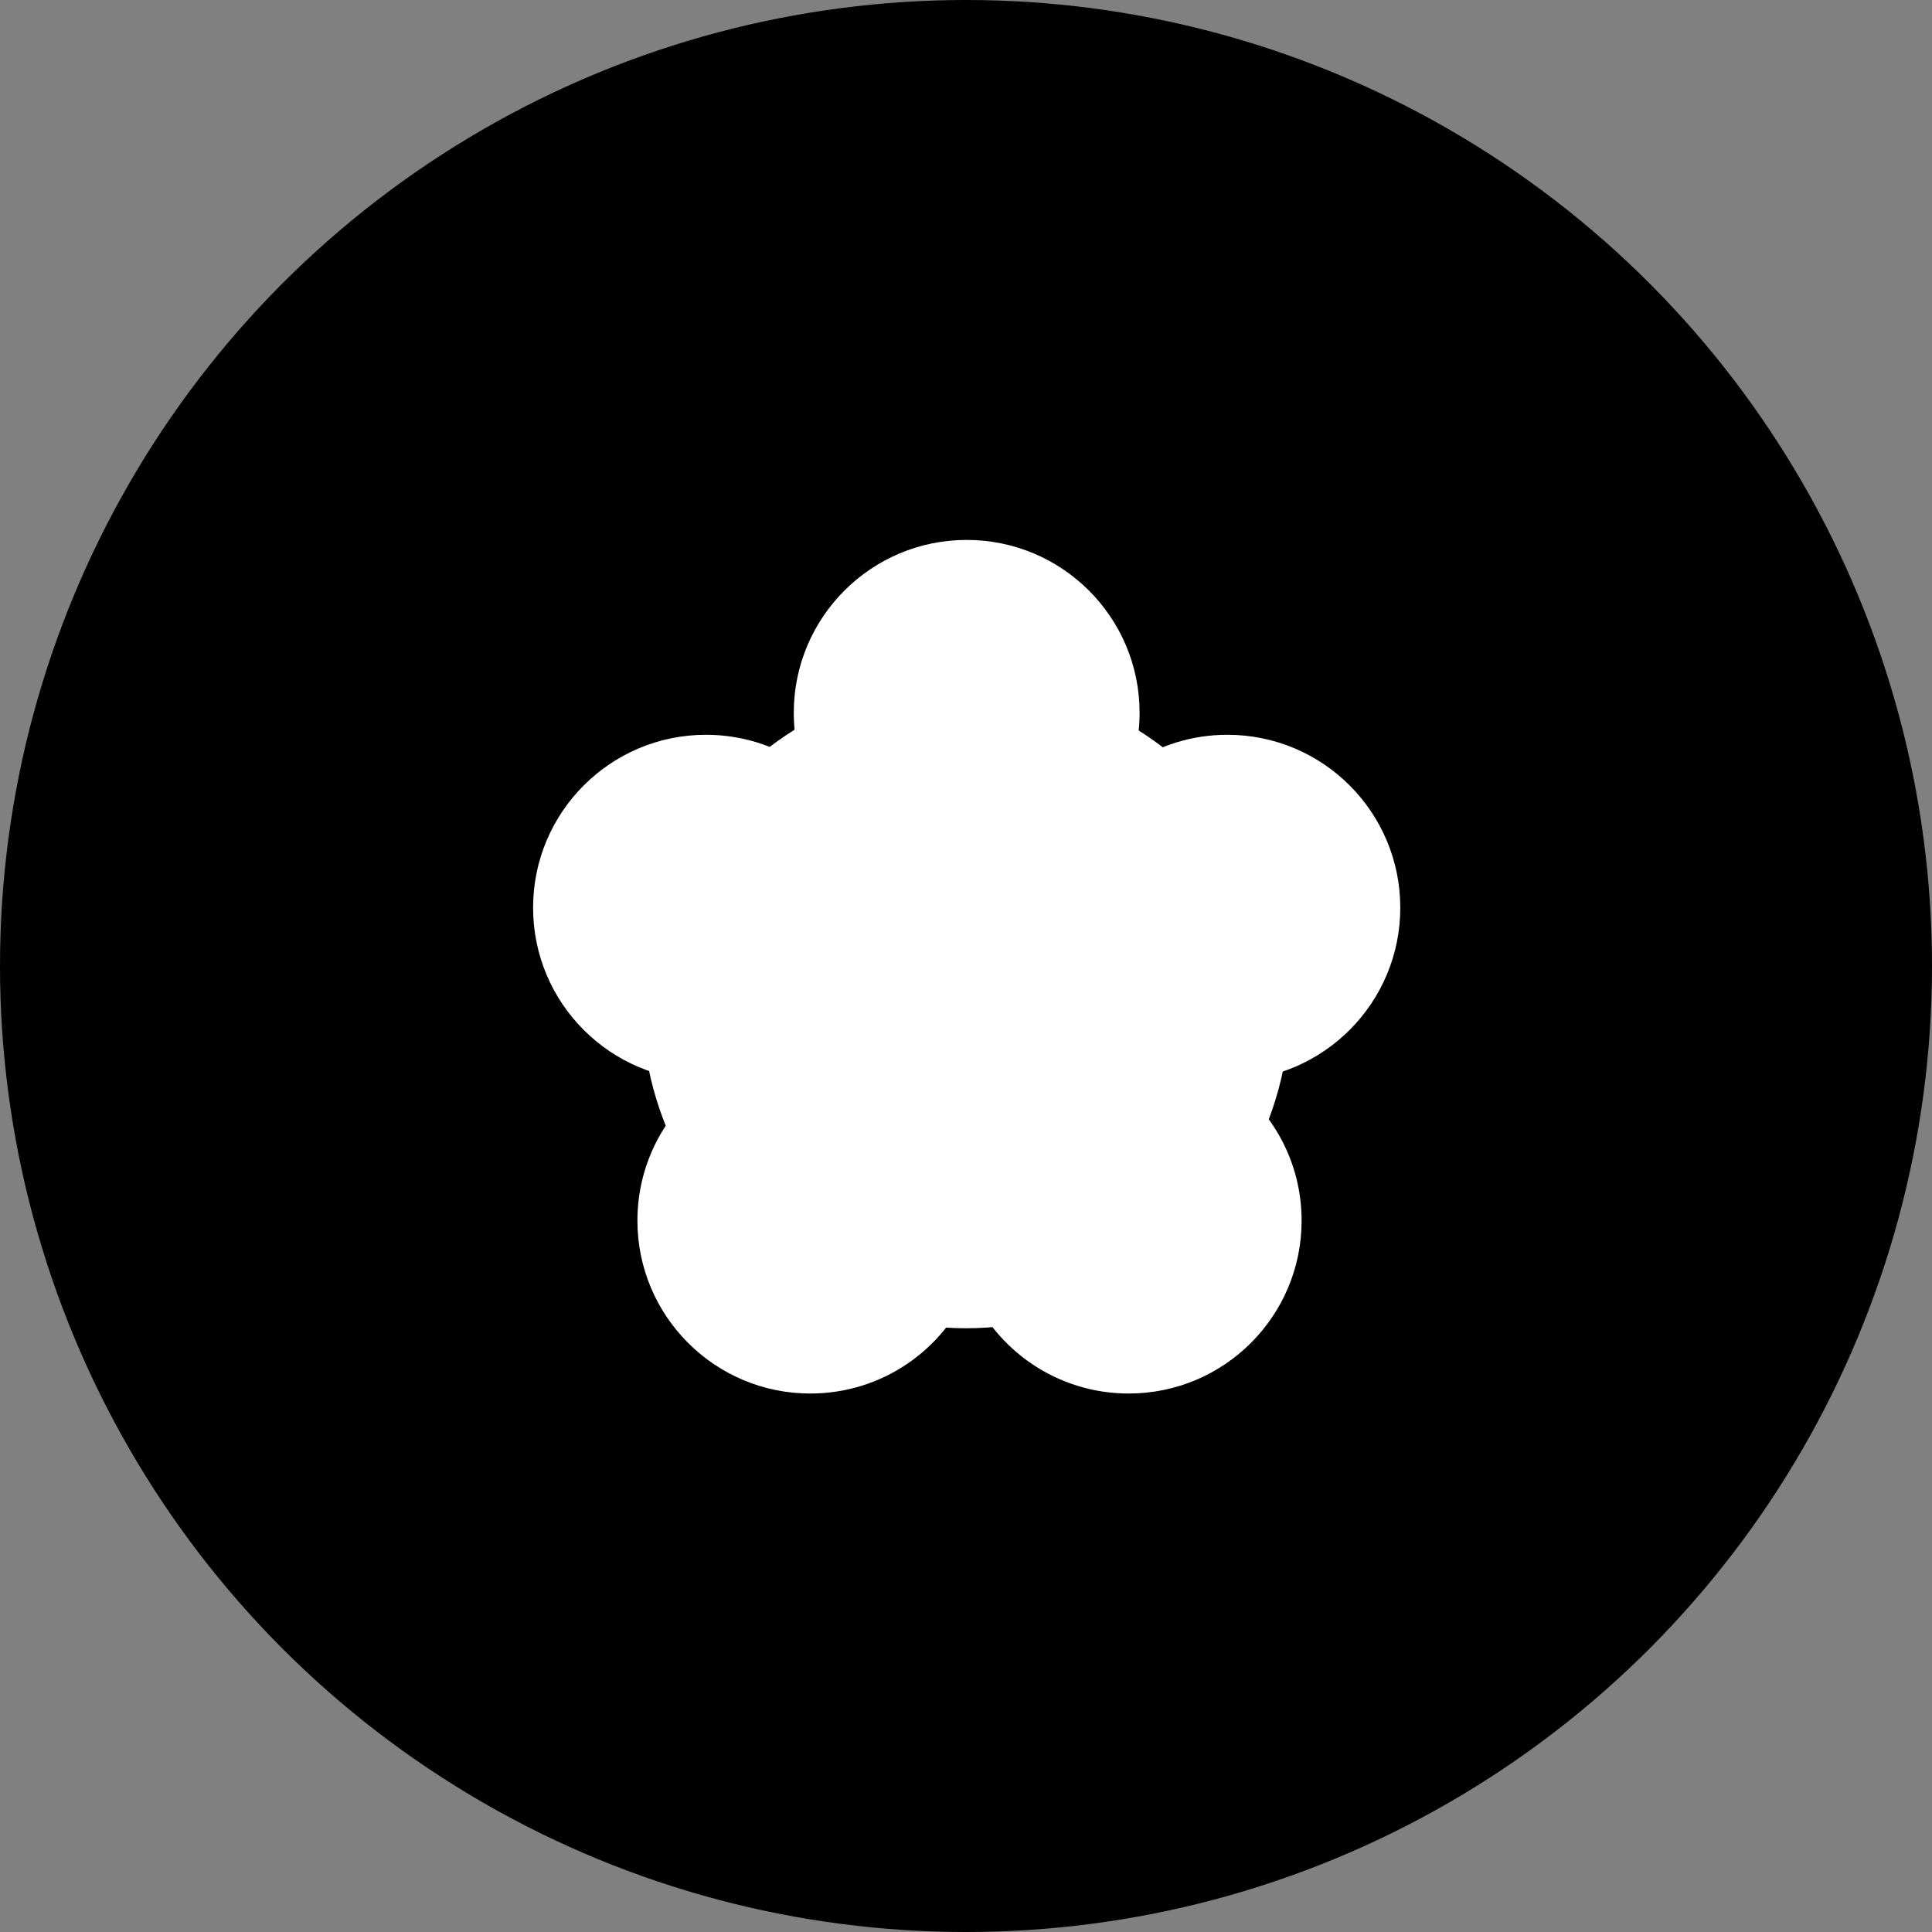 <?xml version="1.0" encoding="iso-8859-1"?>
<!-- Generator: Adobe Illustrator 27.9.1, SVG Export Plug-In . SVG Version: 6.00 Build 0)  -->
<svg version="1.1" id="image" xmlns="http://www.w3.org/2000/svg" xmlns:xlink="http://www.w3.org/1999/xlink" x="0px" y="0px"
	 width="28px" height="28px" viewBox="0 0 28 28" enable-background="new 0 0 28 28" xml:space="preserve">
<rect x="0" y="0" width="28" height="28" fill="#808080" stroke="none"/>
<g>
	<g>
		<circle cx="14" cy="14" r="14"/>
		<path fill="#FFFFFF" d="M20.294,13.155c0-1.384-1.122-2.506-2.506-2.506c-0.511,0-0.986,0.153-1.382,0.416
			c0.071-0.232,0.11-0.479,0.11-0.734c0-1.384-1.122-2.506-2.506-2.506s-2.506,1.122-2.506,2.506
			c0,0.256,0.038,0.502,0.11,0.734c-0.396-0.263-0.871-0.416-1.382-0.416c-1.384,0-2.506,1.122-2.506,2.506
			s1.122,2.506,2.506,2.506c0.014,0,0.028-0.001,0.043-0.001c-0.628,0.455-1.037,1.194-1.037,2.03
			c0,1.384,1.122,2.506,2.506,2.506c1.036,0,1.925-0.629,2.307-1.526c0.381,0.897,1.271,1.526,2.307,1.526
			c1.384,0,2.506-1.122,2.506-2.506c0-0.835-0.409-1.574-1.037-2.029C19.192,15.64,20.294,14.526,20.294,13.155z"/>
	</g>
	<circle fill="#FFFFFF" cx="14" cy="14.557" r="4.693"/>
</g>
</svg>
